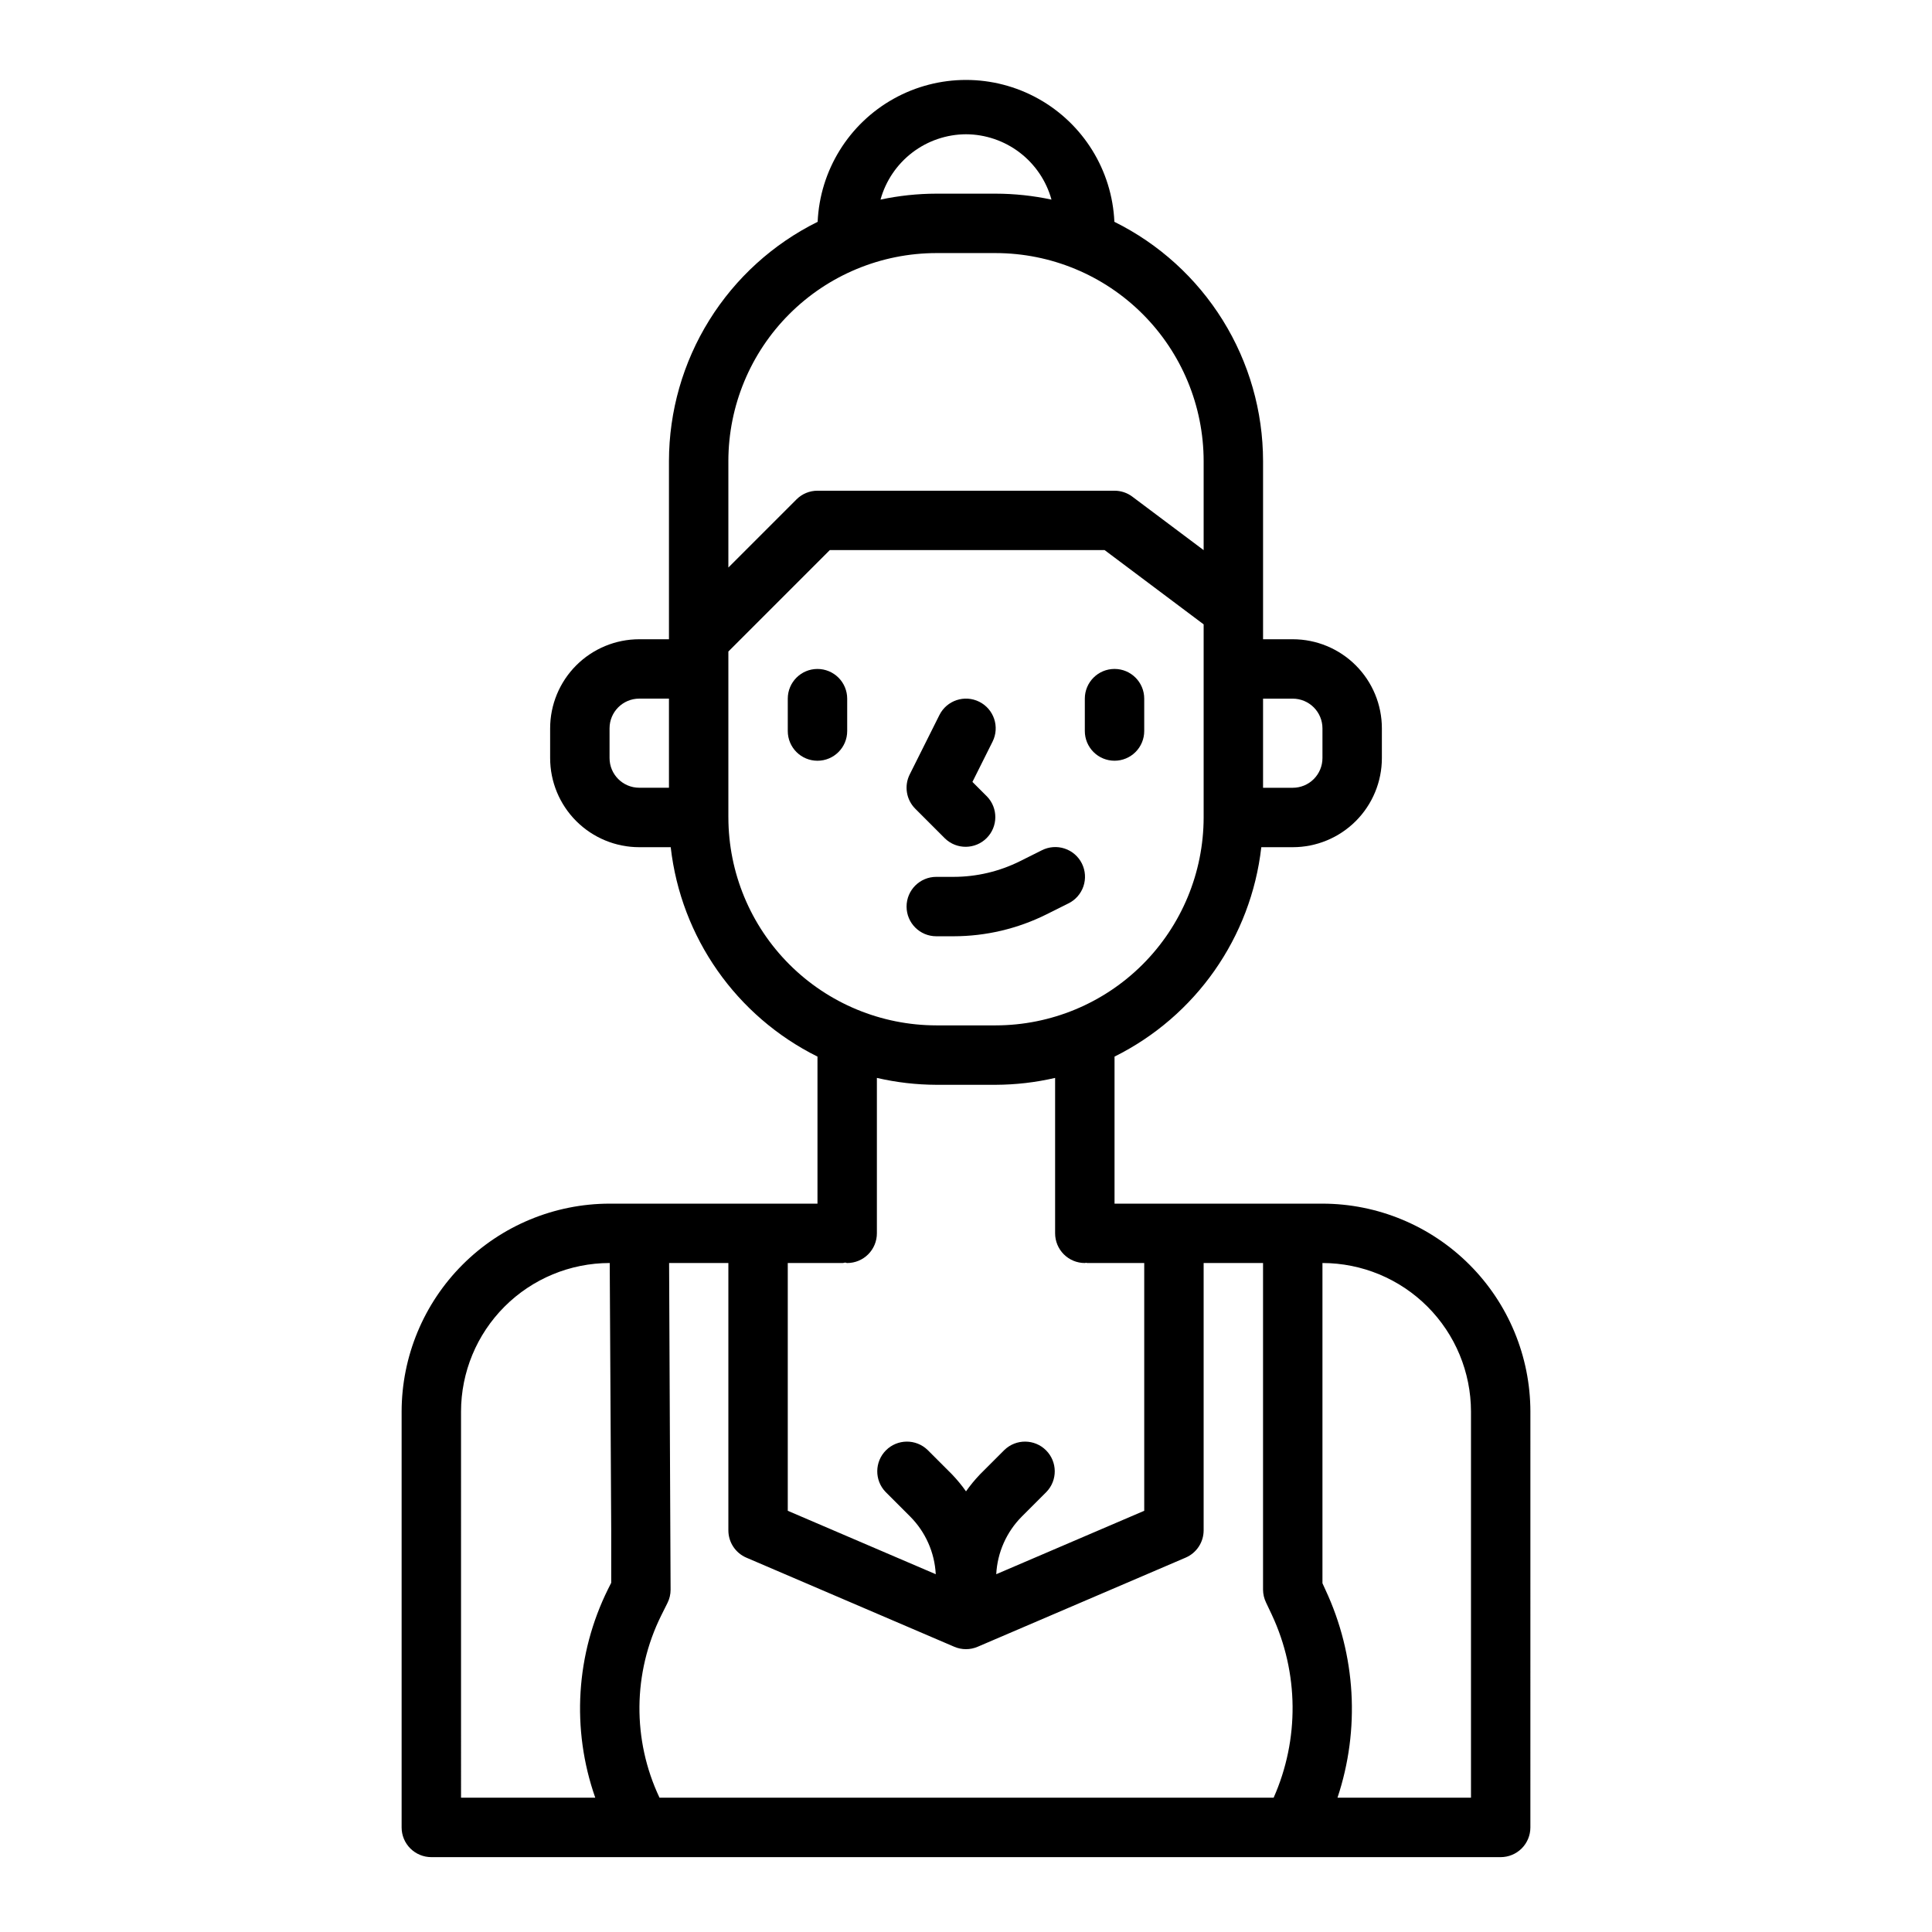 <?xml version="1.0" encoding="UTF-8"?>
<!-- Uploaded to: ICON Repo, www.svgrepo.com, Generator: ICON Repo Mixer Tools -->
<svg fill="#000000" width="800px" height="800px" version="1.1" viewBox="144 144 512 512" xmlns="http://www.w3.org/2000/svg">
 <g>
  <path d="m360.64 321.28c-4.348 0-7.871 3.523-7.871 7.871v8.582c0 4.348 3.523 7.871 7.871 7.871 4.348 0 7.875-3.523 7.875-7.871v-8.582c0-2.086-0.832-4.09-2.309-5.566-1.477-1.473-3.477-2.305-5.566-2.305z"/>
  <path d="m439.36 345.6c2.086 0 4.09-0.828 5.566-2.305 1.477-1.477 2.305-3.477 2.305-5.566v-8.582c0-4.348-3.523-7.871-7.871-7.871s-7.871 3.523-7.871 7.871v8.582c0 2.09 0.828 4.09 2.305 5.566 1.477 1.477 3.477 2.305 5.566 2.305z"/>
  <path d="m394.43 366.2c3.09 2.984 7.996 2.941 11.035-0.094 3.035-3.039 3.078-7.949 0.094-11.035l-3.856-3.856 5.336-10.676c1.945-3.894 0.367-8.621-3.527-10.566-3.891-1.941-8.621-0.363-10.562 3.527l-7.871 15.742c-1.516 3.031-0.918 6.691 1.48 9.086z"/>
  <path d="m396.72 392.12c8.551-0.008 16.98-2 24.633-5.816l5.769-2.883v0.004c1.887-0.922 3.324-2.559 4-4.547 0.672-1.988 0.523-4.16-0.41-6.039-0.938-1.879-2.582-3.305-4.574-3.961-1.992-0.66-4.168-0.496-6.035 0.453l-5.785 2.891h-0.004c-5.465 2.727-11.484 4.148-17.594 4.156h-4.598c-4.348 0-7.871 3.523-7.871 7.871s3.523 7.871 7.871 7.871z"/>
  <path d="m549.57 518.08c-0.02-14.609-5.828-28.613-16.16-38.941-10.328-10.332-24.336-16.145-38.945-16.16h-55.102v-38.969c21.535-10.707 36.18-31.598 38.895-55.496h8.336c6.266 0 12.27-2.488 16.699-6.918 4.43-4.43 6.918-10.438 6.918-16.699v-7.871c0-6.266-2.488-12.27-6.918-16.699-4.43-4.43-10.434-6.918-16.699-6.918h-7.871v-47.23c-0.016-13.188-3.715-26.109-10.676-37.309-6.961-11.199-16.906-20.234-28.723-26.086-0.609-13.629-8.234-25.973-20.152-32.617-11.914-6.644-26.422-6.644-38.34 0-11.914 6.644-19.539 18.988-20.148 32.617-11.816 5.852-21.766 14.887-28.727 26.086-6.961 11.199-10.656 24.121-10.676 37.309v47.23h-7.871c-6.262 0-12.27 2.488-16.699 6.918-4.43 4.43-6.918 10.434-6.918 16.699v7.871c0 6.262 2.488 12.27 6.918 16.699 4.43 4.43 10.438 6.918 16.699 6.918h8.336c2.715 23.898 17.359 44.789 38.895 55.496v38.969h-55.102c-14.609 0.016-28.613 5.828-38.945 16.16-10.328 10.328-16.141 24.332-16.16 38.941v110.21c0 2.086 0.828 4.09 2.305 5.566 1.477 1.473 3.481 2.305 5.566 2.305h283.39c2.086 0 4.09-0.832 5.566-2.305 1.477-1.477 2.305-3.481 2.305-5.566zm-62.977-188.93c2.09 0 4.09 0.832 5.566 2.309 1.477 1.477 2.305 3.477 2.305 5.566v7.871c0 2.086-0.828 4.09-2.305 5.566-1.477 1.477-3.477 2.305-5.566 2.305h-7.871v-23.617zm-86.59-149.57c5.144 0.023 10.145 1.727 14.234 4.852 4.09 3.129 7.047 7.504 8.418 12.465-4.856-1.039-9.812-1.566-14.781-1.574h-15.746c-4.969 0.008-9.922 0.535-14.781 1.574 1.371-4.961 4.328-9.336 8.418-12.465 4.09-3.125 9.09-4.828 14.238-4.852zm-7.875 31.488h15.746c14.609 0.02 28.613 5.828 38.941 16.16 10.332 10.328 16.145 24.336 16.164 38.945v23.617l-18.895-14.168v-0.004c-1.363-1.023-3.019-1.574-4.723-1.574h-78.723c-2.086 0-4.09 0.828-5.562 2.305l-18.051 18.051v-28.227c0.02-14.609 5.828-28.617 16.16-38.945 10.328-10.332 24.336-16.141 38.941-16.16zm-86.59 133.82v-7.871c0-4.348 3.523-7.875 7.871-7.875h7.871v23.617h-7.871c-4.348 0-7.871-3.523-7.871-7.871zm31.488 15.742v-43.973l26.875-26.875h72.84l26.238 19.68v51.168c-0.02 14.609-5.832 28.617-16.164 38.945-10.328 10.332-24.332 16.141-38.941 16.16h-15.746c-14.605-0.02-28.613-5.828-38.941-16.16-10.332-10.328-16.141-24.336-16.16-38.945zm55.105 70.848h15.742v0.004c5.301-0.02 10.582-0.629 15.742-1.828v41.188c0 2.086 0.832 4.09 2.309 5.566 1.477 1.477 3.477 2.305 5.566 2.305 0.117 0 0.211-0.062 0.332-0.062 0.117 0 0.203 0.062 0.324 0.062h15.086v65.66l-39.219 16.809c0.301-5.754 2.715-11.195 6.777-15.281l6.519-6.519c2.984-3.086 2.941-7.996-0.098-11.035-3.035-3.035-7.945-3.078-11.035-0.094l-6.519 6.519h0.004c-1.328 1.391-2.551 2.879-3.66 4.453-1.109-1.574-2.336-3.062-3.66-4.453l-6.519-6.519c-3.09-2.984-8-2.941-11.035 0.094-3.035 3.039-3.078 7.949-0.098 11.035l6.519 6.519c4.062 4.086 6.477 9.527 6.777 15.281l-39.219-16.809v-65.66h14.594c0.203 0 0.379-0.102 0.574-0.117 0.199-0.016 0.371 0.117 0.578 0.117 2.086 0 4.09-0.828 5.566-2.305 1.477-1.477 2.305-3.481 2.305-5.566v-41.188c5.164 1.199 10.445 1.809 15.742 1.828zm-55.105 47.23v70.852c0 3.148 1.875 5.996 4.769 7.234l55.105 23.617c1.973 0.848 4.211 0.848 6.188 0l55.105-23.617h-0.004c2.902-1.234 4.785-4.082 4.789-7.234v-70.848h15.742v86.594c0.012 1.164 0.281 2.316 0.789 3.367l1.574 3.328v0.004c7.133 15.312 7.293 32.961 0.445 48.402h-162.75c-7.242-15.309-7.082-33.09 0.441-48.262l1.66-3.328v-0.004c0.551-1.086 0.836-2.289 0.836-3.508l-0.395-86.594zm-70.848 39.359v0.004c0.012-10.434 4.16-20.438 11.539-27.816 7.379-7.379 17.383-11.531 27.82-11.543h0.047l0.395 70.848v13.895l-0.836 1.66c-8.543 17.219-9.766 37.16-3.394 55.293h-35.57zm267.65 102.34h-35.379c6.031-18.098 4.887-37.82-3.195-55.102l-0.789-1.73v-84.863c10.438 0.012 20.441 4.164 27.82 11.543 7.379 7.379 11.527 17.383 11.543 27.816z"/>
 </g>
</svg>